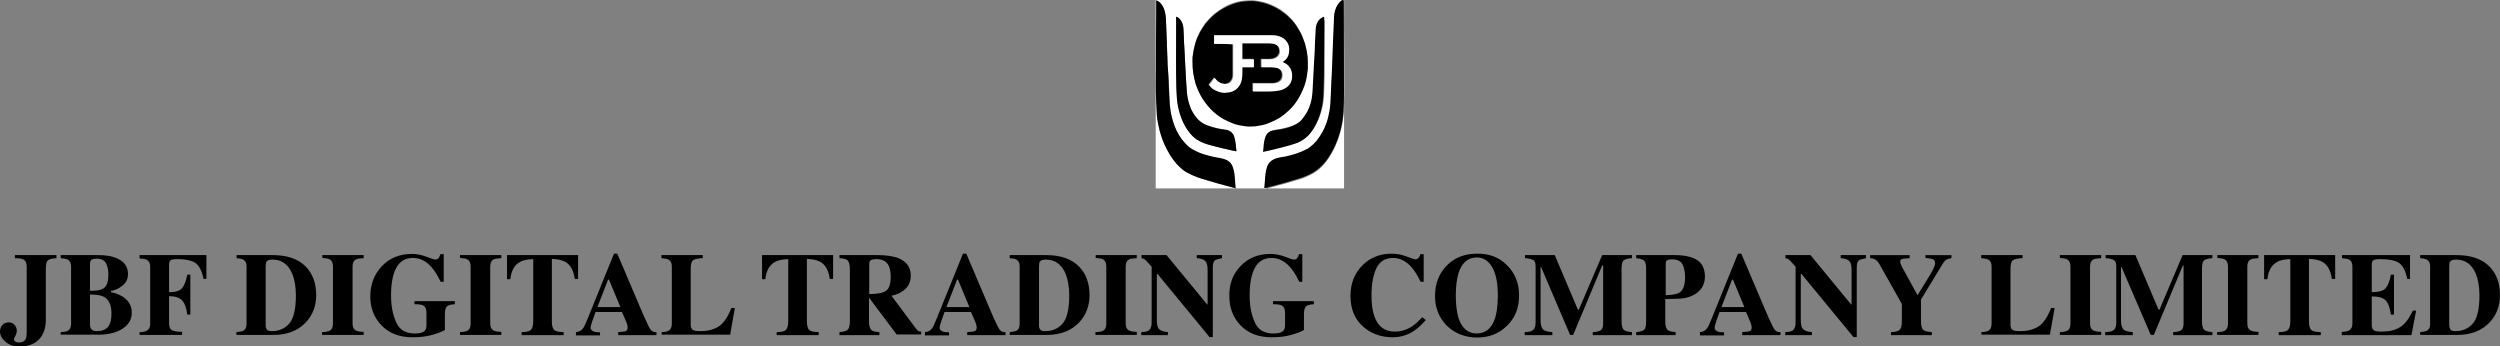 <?xml version="1.0" encoding="UTF-8"?>
<svg width='320' height='44.35' id="Layer_1" data-name="Layer 1" xmlns="http://www.w3.org/2000/svg" viewBox="0 0 1058.7 146.73">
  <rect x="0" y="0" width="1058.7" height="146.73" fill="#808080" stroke="none"/>
  <g>
    <path d="m23.9,108.03v1.3c-1.8.1-3,.4-3.6.9s-.9,1.7-.9,3.6v21.6c0,3.6-1,6.3-2.9,8.3s-4.7,3-8.2,3c-2.5,0-4.5-.7-6-2s-2.3-2.8-2.3-4.3c0-1.2.4-2.2,1.1-2.9.7-.7,1.6-1,2.6-1s1.8.3,2.4,1,1,1.5,1,2.4c0,.8-.2,1.6-.6,2.3s-.6,1.2-.6,1.3c0,.5.2.9.6,1.1.4.3.9.4,1.4.4,1.5,0,2.5-.5,3-1.5.3-.6.4-1.6.4-2.9v-27.8c0-1.5-.5-2.5-1.5-3-.6-.3-1.8-.5-3.5-.5v-1.3s17.6,0,17.6,0Z"/>
    <path d="m25.7,140.63c1.4,0,2.3-.2,2.9-.5,1-.5,1.5-1.5,1.5-3v-24.3c0-1.5-.5-2.4-1.4-2.9-.6-.3-1.6-.5-3-.6v-1.3h15.5c3,0,5.5.3,7.4,1,3.7,1.3,5.6,3.6,5.6,7,0,2.1-.8,3.7-2.3,4.9-1.5,1.2-3.1,2-4.9,2.3v.5c1.9.4,3.5,1,4.8,1.8,2.7,1.7,4,4,4,6.9s-1.3,5-3.8,6.7c-2.6,1.7-6,2.6-10.2,2.6h-16.1s0-1.1,0-1.1Zm18.6-18.9c1.1-1,1.6-2.8,1.6-5.4,0-1.9-.3-3.5-1-4.8s-2-2-4-2c-1,0-1.8.2-2.2.5-.4.4-.6,1-.6,1.9v11.2c3.1.1,5.2-.4,6.2-1.4Zm-5.8,17.4c.4.7,1.2,1.1,2.3,1.1,2.4,0,4-.6,5-1.9,1-1.3,1.4-3.1,1.4-5.5,0-3.5-1-5.9-3.1-7.1-1.3-.7-3.3-1-6-1v12.5c0,.9.1,1.5.4,1.9Z"/>
    <path d="m59.1,140.63c1.4,0,2.4-.2,3.1-.6.9-.5,1.4-1.5,1.4-2.9v-24.2c0-1.4-.5-2.4-1.4-2.9-.6-.3-1.6-.5-3.1-.6v-1.4h28.3v10.1h-1.2c-.6-3.1-1.7-5.3-3.1-6.5s-4.2-1.9-8.1-1.9c-1.5,0-2.4.2-2.8.5s-.6,1-.6,1.9v11.6c2.7,0,4.5-.5,5.5-1.7s1.7-3.1,2.2-5.7h1.3v16.9h-1.3c-.3-2.7-1-4.7-2.1-5.9-1-1.2-2.9-1.9-5.6-1.9v11.6c0,1.5.5,2.5,1.4,2.9s2.3.6,4.1.6v1.3h-18v-1.2h0Z"/>
    <path d="m100.2,140.63c1.3-.1,2.2-.3,2.7-.5,1-.5,1.5-1.4,1.5-2.8v-24.7c0-1.3-.5-2.2-1.4-2.7-.5-.3-1.5-.5-2.8-.6v-1.3h15.2c6.2,0,10.9,1.6,14.1,4.9,2.9,3,4.4,7,4.4,12.1,0,4.5-1.5,8.4-4.4,11.5-3.3,3.5-7.9,5.3-13.6,5.3h-15.8v-1.2h.1Zm12.8-1.1c.3.5,1,.7,2.1.7,3,0,5.4-1,7.3-3.1,1.9-2.1,2.9-6.1,2.9-12,0-3.5-.5-6.6-1.5-9.1-1.7-4.1-4.5-6.1-8.4-6.1-1.3,0-2.1.3-2.5.8-.3.4-.4,1-.4,2.1v24.6c0,.9.1,1.6.5,2.1Z"/>
    <path d="m136.4,140.63c1.4,0,2.4-.2,3.1-.5,1-.5,1.5-1.5,1.5-3v-24.3c0-1.5-.5-2.5-1.4-3-.6-.3-1.6-.5-3.1-.6v-1.2h17.5v1.3c-1.6.1-2.6.2-3.2.5-1,.5-1.5,1.5-1.5,3v24.2c0,1.4.4,2.3,1.2,2.8s2,.7,3.5.7v1.3h-17.6v-1.2h0Z"/>
    <path d="m161.7,112.73c3.3-3.5,7.6-5.2,12.7-5.2,2.1,0,4.1.4,6.2,1.2,2.1.8,3.3,1.2,3.8,1.2s1-.2,1.3-.6.6-.9.8-1.7h1.4v11.7h-1.3c-1.2-2.5-2.4-4.5-3.7-6-2.3-2.7-5-4.1-8-4.1-3.2,0-5.6,1.4-7.1,4.2s-2.2,6.7-2.2,11.8c0,4.2.7,7.9,2.1,11.1,1.4,3.3,4,4.9,8,4.9,2.1,0,3.6-.4,4.3-1.3.4-.5.6-1.3.6-2.3v-5.3c0-1.5-.5-2.5-1.4-3-.6-.3-1.8-.5-3.7-.5v-1.3h17.1v1.3c-1.7.1-2.9.4-3.4,1-.6.6-.8,1.8-.8,3.5v6.4c-1.1.7-2.9,1.4-5.4,2.1-2.5.7-5.2,1-8.3,1-5.6,0-10-1.7-13.3-5.2-3.1-3.3-4.6-7.4-4.6-12.3.1-5.1,1.7-9.2,4.9-12.6h0Z"/>
    <path d="m194.7,140.63c1.4,0,2.4-.2,3.1-.5,1-.5,1.5-1.5,1.5-3v-24.3c0-1.5-.5-2.5-1.4-3-.6-.3-1.6-.5-3.1-.6v-1.2h17.5v1.3c-1.6.1-2.6.2-3.2.5-1,.5-1.5,1.5-1.5,3v24.2c0,1.4.4,2.3,1.2,2.8s2,.7,3.5.7v1.3h-17.5v-1.2h-.1Z"/>
    <path d="m214.7,108.03h30.1v10.1h-1.4c-.5-3.6-1.8-6-4.1-7.3-1.3-.7-3.1-1.1-5.6-1.2v26.4c0,1.8.3,3.1,1,3.7.6.6,2,.9,4,.9v1.3h-17.8v-1.3c2,0,3.3-.3,3.9-.9s1-1.8,1-3.7v-26.3c-2.4.1-4.3.4-5.6,1.2-2.4,1.3-3.7,3.7-4.1,7.3h-1.4v-10.2h0Z"/>
    <path d="m244,140.63c1.2-.1,2.2-.6,2.9-1.6.5-.6,1.1-2,2-4.2l11.1-27.4h1.4l11.2,26.3c1.3,2.9,2.2,4.8,2.8,5.7.6.9,1.5,1.3,2.6,1.2v1.3h-16.2v-1.3c1.6-.1,2.7-.2,3.2-.4s.8-.7.8-1.6c0-.4-.1-1-.4-1.8-.2-.5-.4-1-.7-1.7l-1.3-3h-11.2c-.7,2-1.2,3.3-1.4,3.9-.4,1.3-.7,2.2-.7,2.8,0,.7.5,1.2,1.4,1.6.6.2,1.4.3,2.6.3v1.3h-10.2v-1.4h.1,0Zm18.7-10.6l-4.8-11.6h-.4l-4.5,11.6h9.7,0Z"/>
    <path d="m280.1,140.63c1.4,0,2.3-.2,2.9-.5,1-.5,1.5-1.5,1.5-3v-24.3c0-1.5-.5-2.4-1.4-2.9-.6-.3-1.6-.5-3-.6v-1.3h17.5v1.3c-2,.1-3.4.3-4.1.9-.7.5-1,1.7-1,3.7v23.6c0,1.1.3,1.8.9,2.2s1.7.5,3.4.5c3,0,5.5-.7,7.6-2,2-1.3,3.8-3.9,5.3-7.8h1.5l-2,11.3h-29v-1.1h-.1,0Z"/>
    <path d="m322.7,108.03h30.1v10.1h-1.4c-.5-3.6-1.8-6-4.1-7.3-1.3-.7-3.1-1.1-5.6-1.2v26.4c0,1.8.3,3.1,1,3.7.6.6,2,.9,4,.9v1.3h-17.8v-1.3c2,0,3.3-.3,3.9-.9.6-.6,1-1.8,1-3.7v-26.3c-2.4.1-4.3.4-5.6,1.2-2.4,1.3-3.7,3.7-4.1,7.3h-1.4s0-10.2,0-10.2Z"/>
    <path d="m355.5,140.63c1.7-.1,2.8-.4,3.5-1,.6-.6.9-1.8.9-3.6v-22.1c0-1.9-.4-3.2-1.1-3.8-.5-.4-1.6-.7-3.3-.8v-1.3h16.1c3.3,0,6,.4,8.1,1,4,1.4,6,4,6,7.6,0,2.7-1,4.9-3.1,6.4-1.6,1.2-3.3,1.9-5.1,2.2l10.6,14.2c.3.4.6.6.9.8.3.1.7.2,1.1.2v1.2h-10.4l-11.7-15.6h0v10c0,1.8.3,2.9.9,3.6s1.8.9,3.5,1v1.3h-16.9v-1.3Zm19.6-17.4c1.4-.9,2.1-2.9,2.1-6,0-1.9-.3-3.5-.8-4.6-.9-1.9-2.6-2.9-5.1-2.9-1.3,0-2.2.2-2.6.5s-.6.9-.6,1.6v12.7c3.2,0,5.6-.4,7-1.3Z"/>
    <path d="m391.8,140.63c1.2-.1,2.2-.6,2.9-1.6.5-.6,1.1-2,2-4.2l11.1-27.4h1.4l11.2,26.3c1.3,2.9,2.2,4.8,2.8,5.7.6.9,1.5,1.3,2.6,1.2v1.3h-16.2v-1.3c1.6-.1,2.7-.2,3.2-.4s.8-.7.8-1.6c0-.4-.1-1-.4-1.8-.2-.5-.4-1-.7-1.7l-1.3-3h-11.2c-.7,2-1.2,3.3-1.4,3.9-.4,1.3-.7,2.2-.7,2.8,0,.7.5,1.2,1.4,1.6.6.2,1.4.3,2.6.3v1.3h-10.2v-1.4h.1Zm18.7-10.6l-4.8-11.6h-.4l-4.5,11.6h9.7,0Z"/>
    <path d="m427.6,140.63c1.3-.1,2.2-.3,2.7-.5,1-.5,1.5-1.4,1.5-2.8v-24.7c0-1.3-.5-2.2-1.4-2.7-.5-.3-1.5-.5-2.8-.6v-1.3h15.3c6.2,0,10.9,1.6,14.1,4.9,2.9,3,4.4,7,4.4,12.1,0,4.5-1.5,8.4-4.4,11.5-3.3,3.5-7.9,5.3-13.6,5.3h-15.8v-1.2h0Zm12.9-1.1c.3.5,1,.7,2.1.7,3,0,5.4-1,7.3-3.1s2.9-6.1,2.9-12c0-3.5-.5-6.6-1.5-9.1-1.7-4.1-4.5-6.1-8.4-6.1-1.3,0-2.1.3-2.5.8-.3.4-.4,1-.4,2.1v24.6c-.1.9.1,1.6.5,2.1Z"/>
    <path d="m463.9,140.63c1.4,0,2.4-.2,3.1-.5,1-.5,1.5-1.5,1.5-3v-24.3c0-1.5-.5-2.5-1.4-3-.6-.3-1.6-.5-3.1-.6v-1.2h17.4v1.3c-1.6.1-2.6.2-3.2.5-1,.5-1.5,1.5-1.5,3v24.2c0,1.4.4,2.3,1.2,2.8.8.5,2,.7,3.5.7v1.3h-17.5v-1.2h0Z"/>
    <path d="m483.3,140.63c1.9,0,3.1-.4,3.6-1.1s.8-1.6.8-2.9v-23.7c-1.5-1.7-2.5-2.7-2.8-3-.4-.3-.8-.5-1.5-.6v-1.3h10.6l17.2,20.9h.2v-14.7c0-1.7-.3-2.9-.9-3.6s-1.8-1.2-3.7-1.3v-1.3h10.7v1.3c-1.6.3-2.6.6-3.1,1s-.8,1.4-.8,2.9v29.5h-1.4l-22-26.7h-.3v19.6c0,1.5.2,2.6.6,3.3.7,1,2,1.6,4.1,1.7v1.3h-11.3v-1.3h0Z"/>
    <path d="m525.3,112.73c3.3-3.5,7.6-5.2,12.7-5.2,2.1,0,4.1.4,6.2,1.2,2.1.8,3.3,1.2,3.8,1.2s1-.2,1.3-.6.6-.9.8-1.7h1.4v11.7h-1.3c-1.2-2.5-2.4-4.5-3.7-6-2.3-2.7-5-4.1-8-4.1-3.2,0-5.6,1.4-7.1,4.2s-2.2,6.7-2.2,11.8c0,4.2.7,7.9,2.1,11.1,1.4,3.3,4,4.9,8,4.9,2.1,0,3.6-.4,4.3-1.3.4-.5.6-1.3.6-2.3v-5.3c0-1.5-.5-2.5-1.4-3-.6-.3-1.8-.5-3.7-.5v-1.3h17.3v1.3c-1.7.1-2.9.4-3.4,1-.6.6-.8,1.8-.8,3.5v6.4c-1.1.7-2.9,1.4-5.4,2.1-2.5.7-5.2,1-8.3,1-5.6,0-10-1.7-13.3-5.2-3.1-3.3-4.6-7.4-4.6-12.3-.1-5.1,1.5-9.2,4.7-12.6h0Z"/>
    <path d="m595.7,108.63c2.1.8,3.3,1.2,3.6,1.2.6,0,1.1-.2,1.5-.7s.6-1,.7-1.5h1.4v11.7h-1.3c-1.2-2.5-2.4-4.5-3.7-6-2.3-2.7-5-4.1-7.9-4.1-3.3,0-5.7,1.4-7.1,4.3-1.4,2.9-2.1,6.8-2.1,11.6,0,3.6.4,6.5,1.2,8.8,1.5,4.3,4.4,6.5,8.6,6.5,2.6,0,5-.7,7.2-2.1,1.3-.8,2.8-2.2,4.5-4l1.5,1.2c-2,2.2-3.7,3.8-5.2,4.7-2.6,1.7-5.6,2.6-8.8,2.6-4.9,0-9.1-1.5-12.4-4.4-3.7-3.2-5.5-7.6-5.5-13.1s1.8-9.8,5.3-13.2c3.3-3.2,7.4-4.7,12.2-4.7,2,0,4.2.4,6.3,1.2h0Z"/>
    <path d="m638.1,112.23c3.4,3.3,5.2,7.6,5.2,12.9s-1.7,9.6-5.2,12.9c-3.4,3.3-7.5,4.9-12.6,4.9s-9.7-1.8-13.1-5.3c-3.1-3.4-4.7-7.4-4.7-12.2,0-5.2,1.6-9.5,4.9-12.9,3.3-3.4,7.6-5.1,12.8-5.1,5.2-.1,9.4,1.5,12.7,4.8h0Zm-4.9,22.3c.7-2.4,1.1-5.5,1.1-9.4,0-5.3-.8-9.3-2.4-12-1.6-2.7-3.7-4.1-6.5-4.1-3.8,0-6.4,2.3-7.8,6.8-.7,2.4-1.1,5.5-1.1,9.3s.4,7,1.1,9.4c1.4,4.4,4,6.7,7.8,6.7,3.9-.1,6.4-2.3,7.8-6.7h0Z"/>
    <path d="m645.7,140.63c1.9,0,3.1-.4,3.7-1,.6-.7.9-1.6.9-3v-23.8c0-1.4-.3-2.3-1-2.7s-1.8-.7-3.5-.8v-1.3h12.6l9.8,23.1h.4l9.9-23.1h12.6v1.3c-1.7.1-2.8.4-3.5.9-.6.5-.9,1.7-.9,3.6v22.2c0,1.8.3,3,.9,3.6.6.6,1.8.9,3.5,1v1.3h-16.6v-1.3c1.5,0,2.6-.3,3.3-.7s1.1-1.4,1.1-2.9v-24.6h-.4l-12.3,29.4h-1.3l-12.3-28.8h-.2v22.6c0,1.7.3,2.9.9,3.7.6.8,2,1.2,4.1,1.3v1.3h-11.7v-1.3h0Z"/>
    <path d="m693,140.63c1.6-.1,2.7-.5,3.3-1,.6-.6.8-1.8.8-3.5v-22.2c0-1.9-.3-3.1-.9-3.6-.6-.5-1.7-.8-3.3-1v-1.3h16.1c4.3,0,7.5.7,9.7,2.1s3.3,3.8,3.3,7.1c0,1.6-.4,3.2-1.3,4.6-.9,1.4-2.3,2.6-4.3,3.5-1.5.6-3,1-4.5,1.1s-3.8.2-6.7.2v9.4c0,1.8.3,3,.9,3.6.6.6,1.8.9,3.5,1v1.3h-16.7v-1.3h.1Zm18.2-16.7c1.6-1,2.4-3.2,2.4-6.5,0-2.3-.4-4.1-1.1-5.5-.8-1.4-2.2-2.1-4.4-2.1-1,0-1.7.1-2.1.4-.4.2-.6.7-.6,1.4v13.4c2.9-.1,4.8-.5,5.8-1.1h0Z"/>
    <path d="m720,140.63c1.2-.1,2.2-.6,2.9-1.6.5-.6,1.1-2,2-4.2l11.1-27.4h1.4l11.2,26.3c1.3,2.9,2.2,4.8,2.8,5.7s1.5,1.3,2.6,1.2v1.3h-16.2v-1.3c1.6-.1,2.7-.2,3.2-.4s.8-.7.8-1.6c0-.4-.1-1-.4-1.8-.2-.5-.4-1-.7-1.7l-1.3-3h-11.2c-.7,2-1.2,3.3-1.4,3.9-.4,1.3-.7,2.2-.7,2.8,0,.7.5,1.2,1.4,1.6.6.2,1.4.3,2.6.3v1.3h-10.2v-1.4h.1Zm18.7-10.6l-4.8-11.6h-.4l-4.5,11.6h9.7Z"/>
    <path d="m756,140.63c1.9,0,3.1-.4,3.6-1.1s.8-1.6.8-2.9v-23.7c-1.5-1.7-2.5-2.7-2.8-3-.4-.3-.8-.5-1.5-.6v-1.3h10.6l17.2,20.9h.2v-14.7c0-1.7-.3-2.9-.9-3.6-.6-.7-1.8-1.2-3.7-1.3v-1.3h10.7v1.3c-1.6.3-2.6.6-3.1,1s-.8,1.4-.8,2.9v29.5h-1.4l-22-26.7h-.3v19.6c0,1.5.2,2.6.6,3.3.7,1,2,1.6,4.1,1.7v1.3h-11.3v-1.3h0Z"/>
    <path d="m808.7,108.03v1.3c-1.7.1-2.8.2-3.3.4s-.7.5-.7,1c0,.2,0,.5.1.7.1.3.3.8.6,1.5l6.6,12h.1l5.4-8.8c.3-.5.7-1.2,1.1-2,.6-1.2.9-2.1.9-2.6,0-.9-.4-1.5-1-1.8-.5-.2-1.5-.3-3.1-.5v-1.2h11v1.3c-.8.1-1.4.3-1.9.5-.6.3-1.1.8-1.5,1.4l-9.5,15.6v9.2c0,1.9.3,3.1,1,3.7.6.5,1.9.8,3.6.9v1.3h-17.3v-1.3c1.9,0,3.1-.4,3.7-1,.6-.6.9-1.8.9-3.6v-7.3l-9.4-16.7c-.6-1.1-1.3-1.9-2.2-2.3-.6-.3-1.2-.4-1.8-.4v-1.3h16.7Z"/>
    <path d="m839,140.63c1.4,0,2.3-.2,2.9-.5,1-.5,1.5-1.5,1.5-3v-24.3c0-1.5-.5-2.4-1.4-2.9-.6-.3-1.6-.5-3-.6v-1.3h17.5v1.3c-2,.1-3.4.3-4.1.9-.7.5-1,1.7-1,3.7v23.6c0,1.1.3,1.8.9,2.2.6.4,1.7.5,3.4.5,3,0,5.5-.7,7.6-2,2-1.3,3.8-3.9,5.3-7.8h1.5l-2,11.3h-29v-1.1h-.1Z"/>
    <path d="m872.2,140.63c1.4,0,2.4-.2,3.1-.5,1-.5,1.5-1.5,1.5-3v-24.3c0-1.5-.5-2.5-1.4-3-.6-.3-1.6-.5-3.1-.6v-1.2h17.5v1.3c-1.6.1-2.6.2-3.2.5-1,.5-1.5,1.5-1.5,3v24.2c0,1.4.4,2.3,1.2,2.8s2,.7,3.5.7v1.3h-17.5v-1.2h-.1Z"/>
    <path d="m891.6,140.63c1.9,0,3.1-.4,3.7-1,.6-.7.9-1.6.9-3v-23.8c0-1.4-.3-2.3-1-2.7s-1.8-.7-3.5-.8v-1.3h12.6l9.8,23.1h.4l9.8-23.1h12.6v1.3c-1.7.1-2.8.4-3.5.9-.6.5-.9,1.7-.9,3.6v22.2c0,1.8.3,3,.9,3.6.6.6,1.8.9,3.5,1v1.3h-16.6v-1.3c1.5,0,2.6-.3,3.3-.7s1.1-1.4,1.1-2.9v-24.6h-.3l-12.3,29.4h-1.3l-12.4-28.8h-.2v22.6c0,1.7.3,2.9.9,3.7.6.8,2,1.2,4.1,1.3v1.3h-11.7v-1.3h.1Z"/>
    <path d="m938.9,140.63c1.4,0,2.4-.2,3.1-.5,1-.5,1.5-1.5,1.5-3v-24.3c0-1.5-.5-2.5-1.4-3-.6-.3-1.6-.5-3.1-.6v-1.2h17.4v1.3c-1.6.1-2.6.2-3.2.5-1,.5-1.5,1.5-1.5,3v24.2c0,1.4.4,2.3,1.2,2.8s2,.7,3.5.7v1.3h-17.5v-1.2h0Z"/>
    <path d="m958.8,108.03h30.1v10.1h-1.4c-.5-3.6-1.8-6-4.1-7.3-1.3-.7-3.1-1.1-5.6-1.2v26.4c0,1.8.3,3.1,1,3.7.6.6,2,.9,4,.9v1.3h-17.8v-1.3c2,0,3.3-.3,3.9-.9.6-.6,1-1.8,1-3.7v-26.3c-2.4.1-4.3.4-5.6,1.2-2.4,1.3-3.7,3.7-4.1,7.3h-1.4v-10.2h0Z"/>
    <path d="m991.7,141.83v-1.3c1.4,0,2.4-.2,3.1-.6.9-.5,1.4-1.5,1.4-2.9v-24.2c0-1.5-.5-2.4-1.4-2.9-.6-.3-1.6-.5-3-.6v-1.3h28.8v10.1h-1.2c-.6-3.2-1.7-5.4-3.2-6.6s-4.3-1.8-8.3-1.8c-1.5,0-2.5.2-2.9.5s-.6.9-.6,1.9v11.6c2.8,0,4.8-.5,5.8-1.6s1.8-3,2.3-5.8h1.3v16.9h-1.3c-.4-2.8-1.1-4.9-2.2-6-1.1-1.2-3.1-1.7-5.9-1.7v12.1c0,1.1.3,1.8.8,2.2s1.7.6,3.4.6c3.2,0,5.8-.6,7.8-1.9,2-1.2,3.8-3.6,5.4-7h1.4l-2,10.4h-29.5v-.1h0Z"/>
    <path d="m1024.9,140.63c1.3-.1,2.2-.3,2.7-.5,1-.5,1.5-1.4,1.5-2.8v-24.7c0-1.3-.5-2.2-1.4-2.7-.5-.3-1.5-.5-2.8-.6v-1.3h15.3c6.2,0,10.9,1.6,14.1,4.9,2.9,3,4.4,7,4.4,12.1,0,4.5-1.5,8.4-4.4,11.5-3.3,3.5-7.9,5.3-13.6,5.3h-15.8v-1.2h0Zm12.8-1.1c.3.5,1,.7,2.1.7,3,0,5.4-1,7.3-3.1s2.9-6.1,2.9-12c0-3.5-.5-6.6-1.5-9.1-1.7-4.1-4.5-6.1-8.4-6.1-1.3,0-2.1.3-2.5.8-.3.4-.4,1-.4,2.1v24.6c0,.9.2,1.6.5,2.1Z"/>
  </g>
  <g>
    <path d="m489.42.01h79.76v79.76h-79.76V.01h0Zm15.61,26.66c0,1.25,0,2.5.23,3.64.23,1.6.56,3.19,1.02,4.79.11.46.23.91.46,1.25.56,1.25,1.02,2.62,1.71,3.76.56.91,1.14,1.94,1.83,2.85.69,1.02,1.48,1.94,2.39,2.85.79.79,1.6,1.6,2.5,2.27.91.69,1.83,1.37,2.85,1.94s2.16,1.14,3.42,1.6c.79.23,1.48.56,2.27.79,1.02.23,1.94.46,2.96.56.69.11,1.25.11,1.94.23,1.25,0,2.5,0,3.87-.23,1.6-.23,3.08-.56,4.56-1.14s2.96-1.25,4.33-2.06c1.6-.91,2.96-2.06,4.33-3.31,1.48-1.48,2.85-3.08,3.99-4.89.46-.69.79-1.37,1.14-2.06.69-1.25,1.14-2.5,1.6-3.76.23-.46.34-1.02.46-1.48.23-.91.46-1.94.56-2.85.11-1.02.34-2.06.34-3.08,0-1.48.11-2.96-.11-4.56-.11-1.37-.34-2.73-.69-3.99-.23-1.14-.56-2.16-1.02-3.31s-.91-2.39-1.6-3.54c-.46-.79-.91-1.48-1.37-2.27-.69-.91-1.37-1.83-2.06-2.62-.79-.79-1.48-1.6-2.39-2.27-1.25-1.14-2.73-2.06-4.22-2.85-1.02-.56-2.16-1.02-3.31-1.48-1.25-.46-2.62-.79-3.87-1.02-.79-.11-1.71-.23-2.5-.34-1.02,0-2.16,0-3.31.11s-2.27.34-3.42.56c-2.06.56-3.99,1.25-5.81,2.39-1.48.91-2.85,1.83-4.22,2.96-.79.79-1.6,1.6-2.39,2.39-.91,1.02-1.71,2.06-2.39,3.19-.34.56-.69,1.14-1.02,1.71-.69,1.37-1.37,2.85-1.83,4.33-.23.91-.46,1.83-.69,2.73-.11.69-.23,1.37-.34,2.06-.11.56-.11,1.14-.23,1.71v2.39l.03.04Zm18.23,53.1v-.23c0-.56-.11-1.14-.11-1.71-.11-1.37-.11-2.62-.34-3.99-.11-1.02-.34-2.06-.69-2.96-.46-1.14-1.14-2.16-2.16-2.73-.56-.34-1.25-.69-1.94-.79-.91-.23-1.83-.46-2.85-.56-1.14-.23-2.27-.46-3.42-.79-1.37-.34-2.62-.79-3.87-1.25-1.02-.46-2.06-.91-2.96-1.48-1.14-.69-2.16-1.6-3.08-2.62-1.83-2.06-3.31-4.45-4.33-7.06-1.14-2.96-1.83-6.04-2.06-9.22-.11-1.37-.23-2.73-.23-4.1-.11-2.5-.23-5.02-.34-7.52-.23-1.71-.23-3.31-.34-4.89-.11-2.16-.23-4.22-.23-6.39-.11-2.27-.23-4.45-.23-6.72-.11-2.16-.23-4.33-.34-6.49,0-.91-.11-1.83-.34-2.73-.23-1.25-.69-2.5-1.48-3.54-.46-.69-1.02-1.25-1.83-1.6-.11-.11-.23-.11-.46-.23v5.7c0,7.97-.11,15.84-.11,23.81,0,4.45-.11,8.89.11,13.22.11,1.6.11,3.08.23,4.67,0,1.6.23,3.19.56,4.79.79,4.22,2.16,8.2,4.22,11.85,1.25,2.39,2.85,4.56,4.79,6.39.91.91,1.83,1.71,2.96,2.27,2.06,1.14,4.1,2.06,6.39,2.73,2.06.56,4.1,1.25,6.16,1.83,2.62.79,5.35,1.48,7.97,2.16.15.07.26.15.34.23l-.03-.03ZM569.05.12c-.23.11-.34.11-.46.23-.91.46-1.6,1.14-2.06,2.06-.91,1.48-1.37,3.19-1.48,5.02-.11,2.06-.11,4.1-.23,6.04-.11,2.62-.23,5.12-.34,7.74-.11,2.27-.23,4.45-.23,6.72-.11,2.5-.23,5.02-.34,7.52s-.23,4.89-.34,7.41c-.11,1.48-.23,3.08-.46,4.56-.34,1.94-.79,3.76-1.48,5.58-.91,2.5-2.16,4.79-3.87,6.83-1.02,1.25-2.16,2.27-3.42,3.19-1.14.79-2.39,1.37-3.76,1.83-1.14.46-2.27.79-3.42,1.14-.91.23-1.94.46-2.85.69-.79.23-1.71.34-2.62.46-.79.11-1.48.34-2.16.69-1.37.69-2.39,1.71-2.85,3.19-.46,1.37-.69,2.73-.79,4.22-.11,1.48-.23,2.96-.34,4.45v.34h.23c2.96-.79,5.93-1.6,8.89-2.39,1.83-.46,3.54-1.14,5.35-1.6,1.71-.46,3.31-1.14,4.89-1.94,1.94-.91,3.54-2.16,5.02-3.64,1.14-1.25,2.27-2.62,3.19-4.1,1.14-1.83,2.16-3.76,2.96-5.81,1.71-4.22,2.73-8.66,2.96-13.22.11-2.73.23-5.35.23-8.09,0-11.39,0-22.67-.11-34.07-.11-1.94-.11-3.42-.11-5.02h-.01Zm-8.32,6.95c-.23.11-.34.11-.46.11-.69.34-1.25.91-1.71,1.48-.56.91-.91,1.83-1.02,2.96-.11,2.16-.23,4.45-.34,6.62-.11,1.83-.23,3.54-.23,5.35-.11,2.85-.34,5.58-.46,8.43-.11,2.16-.23,4.33-.34,6.49-.11,1.71-.34,3.31-.79,4.89-.69,2.62-1.94,4.89-3.64,6.83-.79.91-1.6,1.6-2.62,2.16-2.16,1.14-4.45,1.71-6.72,2.16-.91.11-1.94.34-2.85.46-.56.11-1.02.34-1.6.56-.79.46-1.37,1.25-1.71,2.06-.34.91-.56,1.94-.69,2.96-.11.79-.11,1.6-.23,2.5,0,.34-.11.56-.11.91h.23c1.48-.34,2.96-.69,4.45-1.02,1.83-.46,3.54-.91,5.35-1.37,1.48-.34,2.96-.79,4.45-1.37,1.83-.69,3.42-1.83,4.79-3.31s2.39-3.19,3.31-5.02c1.83-3.87,2.85-8.09,2.96-12.42.11-2.5.11-5.02.23-7.52,0-7.64,0-15.38.11-23.13-.34-.46-.34-1.14-.34-1.83l-.03.04Zm-37.15,56.97v-.23c-.11-1.02-.23-2.06-.34-3.08-.11-1.02-.34-2.16-.69-3.19-.46-1.02-1.14-1.83-2.16-2.27-.79-.34-1.6-.46-2.5-.56-.69-.11-1.37-.23-2.06-.34-1.6-.34-3.19-.79-4.67-1.37-1.48-.56-2.73-1.37-3.87-2.5-1.25-1.25-2.16-2.73-2.85-4.22-1.02-2.27-1.6-4.67-1.83-7.18-.11-1.6-.23-3.31-.34-4.89-.11-2.16-.23-4.22-.34-6.39-.11-2.27-.23-4.45-.34-6.72-.11-1.25-.11-2.5-.23-3.87-.11-1.71-.23-3.54-.23-5.24,0-1.02-.34-1.94-.79-2.85-.46-.79-1.02-1.48-1.94-1.94-.11,0-.23,0-.34-.11v6.04c0,8.2-.11,16.52.23,24.73,0,1.37,0,2.73.23,3.99.34,2.85.91,5.58,1.94,8.32.91,2.39,2.16,4.56,3.76,6.49,1.14,1.25,2.39,2.39,3.99,3.19,1.37.69,2.85,1.14,4.33,1.6,1.94.46,3.87,1.02,5.81,1.48,1.37.34,2.62.56,3.99.91.34.11.79.11,1.25.23l-.04-.03Z" fill="#fff"/>
    <path d="m505.03,26.68v-2.06c0-.56.11-1.14.23-1.71.11-.69.23-1.37.34-2.06.23-.91.46-1.83.69-2.73.46-1.48,1.14-2.96,1.83-4.33.34-.56.69-1.14,1.02-1.71.69-1.14,1.48-2.27,2.39-3.19.79-.91,1.48-1.71,2.39-2.39,1.25-1.14,2.73-2.16,4.22-2.96,1.83-1.02,3.76-1.83,5.81-2.39,1.14-.34,2.27-.46,3.42-.56,1.14-.11,2.16-.11,3.31-.11.91,0,1.71.23,2.5.34,1.37.23,2.62.56,3.87,1.02,1.14.46,2.27.91,3.31,1.48,1.48.79,2.85,1.83,4.22,2.85.79.69,1.6,1.48,2.39,2.27s1.48,1.71,2.06,2.62c.46.69.91,1.48,1.37,2.27.69,1.14,1.14,2.27,1.6,3.54.46,1.02.79,2.16,1.02,3.31.34,1.37.56,2.62.69,3.99.11,1.48.11,2.96.11,4.56,0,1.02-.23,2.06-.34,3.08-.11.91-.34,1.94-.56,2.85-.11.46-.34,1.02-.46,1.48-.46,1.25-1.02,2.62-1.6,3.76-.34.69-.79,1.37-1.14,2.06-1.14,1.83-2.39,3.42-3.99,4.89-1.37,1.25-2.73,2.39-4.33,3.31-1.37.79-2.85,1.48-4.33,2.06s-2.96.91-4.56,1.14c-1.25.23-2.5.23-3.87.23-.69,0-1.25-.11-1.94-.23-1.02-.11-2.06-.34-2.96-.56-.79-.23-1.6-.46-2.27-.79-1.14-.46-2.27-1.02-3.42-1.6-1.02-.56-1.94-1.25-2.85-1.94s-1.71-1.48-2.5-2.27c-.91-.91-1.6-1.83-2.39-2.85-.69-.91-1.25-1.83-1.83-2.85-.69-1.25-1.25-2.5-1.71-3.76-.11-.46-.34-.79-.46-1.25-.46-1.6-.79-3.19-1.02-4.79s-.23-2.73-.23-3.99l-.03-.03Zm9.12-8.09h7.74v13.11c0,.69-.11,1.37-.46,1.94-.23.56-.69,1.02-1.25,1.37-1.25.69-2.5.46-3.76-.11-.69-.34-1.37-.91-1.83-1.48-.23-.23-.34-.46-.56-.69-.79,1.02-1.48,2.06-2.27,2.96v.11c.46.56.91,1.14,1.48,1.6.79.69,1.83,1.14,2.85,1.37.79.23,1.48.23,2.27.34.23,0,.46,0,.69-.11,1.14,0,2.16-.23,3.19-.79.69-.34,1.25-.79,1.71-1.37.79-1.02,1.25-2.16,1.6-3.42.11-.91.23-1.71.23-2.62v-2.5h4.89v-3.42h-4.89v-6.72h10.49c.69,0,1.48,0,2.16.11s1.25.23,1.83.56c.23.11.46.34.56.46.46.46.69.91.79,1.6.11.56.11,1.14-.11,1.71-.34.91-.91,1.48-1.83,1.83-.69.34-1.48.46-2.27.46h-3.54v3.42h4.22c.46,0,.91,0,1.37.11.79.11,1.6.34,2.27.79.46.34.79.79.91,1.37.23.69.23,1.37.11,1.94-.23,1.14-1.02,1.83-2.06,2.27-.79.34-1.71.34-2.5.34h-7.87v3.42h6.95c.69,0,1.25,0,1.94-.11.91-.11,1.94-.11,2.85-.46,1.14-.34,2.16-.79,2.96-1.6.79-.69,1.25-1.6,1.6-2.62.23-.69.23-1.37.23-2.06,0-1.02-.23-1.94-.69-2.85-.34-.79-.91-1.37-1.6-1.83-.46-.34-.91-.69-1.48-.79-.11,0-.11-.11-.23-.11.23-.11.46-.23.56-.46.91-.69,1.6-1.6,1.94-2.73.11-.46.23-.91.23-1.48.11-1.02,0-1.94-.34-2.85-.46-1.14-1.14-1.94-2.16-2.62-.79-.56-1.71-.79-2.62-1.02h-26.21c-.11,1.14-.11,2.39-.11,3.64Z"/>
    <path d="m523.26,79.77c-.11,0-.23,0-.23-.11-2.62-.69-5.35-1.48-7.97-2.16-2.06-.56-4.1-1.25-6.16-1.83-2.27-.69-4.33-1.6-6.39-2.73-1.14-.56-2.06-1.48-2.96-2.27-1.94-1.83-3.54-4.1-4.79-6.39-2.16-3.76-3.54-7.74-4.33-11.97-.34-1.6-.56-3.19-.56-4.79-.11-1.6-.11-3.08-.23-4.67-.23-4.45-.11-8.89-.11-13.22,0-7.97,0-15.84.11-23.81V.12c.23.11.34.11.46.23.79.34,1.37.91,1.83,1.6.79,1.02,1.25,2.27,1.48,3.54.23.91.23,1.83.34,2.73.11,2.16.11,4.33.23,6.49.11,2.27.23,4.45.23,6.72.11,2.16.23,4.22.23,6.39.23,1.6.23,3.19.34,4.79.11,2.5.23,5.02.34,7.52.11,1.37.11,2.73.23,4.1.23,3.19.91,6.27,2.06,9.22,1.02,2.62,2.39,5.02,4.33,7.06.91,1.02,1.94,1.94,3.08,2.62.91.56,1.94,1.02,2.96,1.48,1.25.56,2.62.91,3.87,1.25,1.14.34,2.27.56,3.42.79.91.11,1.94.34,2.85.56.69.23,1.37.46,1.94.79,1.14.69,1.83,1.6,2.16,2.73.34,1.02.56,1.94.69,2.96.23,1.37.23,2.62.34,3.99,0,.56.11,1.14.11,1.71.11.11.11.23.11.34l.03.04Z"/>
    <path d="m569.05.12v4.67c0,11.39.11,22.67.11,34.07,0,2.73-.11,5.35-.23,8.09-.23,4.56-1.25,8.99-2.96,13.22-.79,2.06-1.83,3.99-2.96,5.81-.91,1.48-1.94,2.85-3.19,4.1-1.48,1.48-3.08,2.73-5.02,3.64-1.6.79-3.19,1.48-4.89,1.94-1.83.46-3.54,1.14-5.35,1.6-2.96.79-5.93,1.6-8.89,2.39h-.23v-.34c.11-1.48.23-2.96.34-4.45.11-1.37.34-2.85.79-4.22.46-1.48,1.48-2.5,2.85-3.19.69-.34,1.37-.56,2.16-.69.79-.23,1.71-.34,2.62-.46.91-.23,1.94-.46,2.85-.69,1.14-.34,2.27-.69,3.42-1.14,1.25-.56,2.5-1.02,3.76-1.83,1.25-.91,2.39-1.94,3.42-3.19,1.6-2.06,2.96-4.33,3.87-6.83.69-1.83,1.14-3.64,1.48-5.58.23-1.48.46-2.96.46-4.56.11-2.5.23-4.89.34-7.41.11-2.5.23-5.02.34-7.52.11-2.27.23-4.45.23-6.72.11-2.62.23-5.12.34-7.74.11-2.06.11-4.1.23-6.04.11-1.83.56-3.54,1.48-5.02.56-.79,1.14-1.6,2.06-2.06.23.23.34.23.56.11h.01Z"/>
    <path d="m560.74,7.07v2.06c0,7.64,0,15.38-.11,23.13,0,2.5-.11,5.02-.23,7.52-.11,4.33-1.02,8.43-2.96,12.42-.91,1.83-1.94,3.54-3.31,5.02s-2.96,2.5-4.79,3.31c-1.48.56-2.96.91-4.45,1.37-1.83.46-3.54.91-5.35,1.37-1.48.34-2.96.69-4.45,1.02h-.23c0-.34.11-.69.11-.91.11-.79.11-1.6.23-2.5.11-1.02.34-2.06.69-2.96s.79-1.6,1.71-2.06c.46-.34,1.02-.46,1.6-.56.91-.23,1.94-.34,2.85-.46,2.39-.46,4.67-1.02,6.72-2.16,1.02-.56,1.94-1.25,2.62-2.16,1.71-2.06,2.96-4.33,3.64-6.83.46-1.6.69-3.19.79-4.89.11-2.16.23-4.33.34-6.49.11-2.85.34-5.58.46-8.43.11-1.83.23-3.54.23-5.35.11-2.16.23-4.33.34-6.62.11-1.02.46-2.06,1.02-2.96.46-.69,1.02-1.14,1.71-1.48.46-.23.56-.23.79-.34l.03-.04Z"/>
    <path d="m523.6,64.05c-.46-.11-.91-.11-1.37-.23-1.37-.34-2.62-.56-3.99-.91-1.94-.46-3.87-.91-5.81-1.48-1.48-.34-2.96-.91-4.33-1.6-1.6-.79-2.85-1.83-3.99-3.19-1.6-1.83-2.85-4.1-3.76-6.39-1.02-2.62-1.71-5.47-1.94-8.32-.11-1.37-.11-2.73-.23-3.99-.23-8.32-.11-16.52-.11-24.83v-6.04c.11.11.34.11.46.11.79.46,1.37,1.14,1.83,1.94.46.91.69,1.83.79,2.85.11,1.71.23,3.54.23,5.24.11,1.37.11,2.62.23,3.99.11,2.27.23,4.45.34,6.72.11,2.16.23,4.22.34,6.39.11,1.6.23,3.31.34,4.89.23,2.5.79,4.89,1.83,7.18.79,1.6,1.71,2.96,2.85,4.22,1.14,1.14,2.39,1.94,3.87,2.5s3.08,1.02,4.67,1.37c.69.11,1.37.23,2.06.34.79.11,1.71.23,2.5.56,1.02.46,1.83,1.25,2.16,2.27s.56,2.06.69,3.19c.11,1.02.23,2.06.34,3.08v.11l.03.03Z"/>
    <path d="m514.14,18.58v-3.64h24.27c.79,0,1.6.11,2.39.23.91.23,1.83.56,2.62,1.02.91.69,1.71,1.48,2.16,2.62.34.91.46,1.83.34,2.85,0,.46-.11,1.02-.23,1.48-.34,1.14-1.02,2.06-1.94,2.73-.23.11-.34.23-.56.46.11,0,.11.11.23.11.56.23,1.02.46,1.48.79.69.46,1.14,1.14,1.6,1.83.46.91.69,1.83.69,2.85,0,.69,0,1.37-.23,2.06-.23,1.02-.79,1.94-1.6,2.62-.91.79-1.83,1.25-2.96,1.6-.91.23-1.94.34-2.85.46-.69,0-1.25.11-1.94.11h-6.95v-3.42h7.87c.91,0,1.71-.11,2.5-.34,1.02-.34,1.83-1.14,2.06-2.27.11-.69.11-1.37-.11-1.94-.11-.56-.46-1.02-.91-1.37-.69-.56-1.37-.79-2.27-.79-.46,0-.91-.11-1.37-.11h-4.22v-3.42h3.54c.79,0,1.6-.11,2.27-.46.91-.34,1.48-.91,1.83-1.83.23-.56.23-1.14.11-1.71-.11-.56-.34-1.14-.79-1.6-.23-.23-.34-.34-.56-.46-.56-.34-1.25-.56-1.83-.56-.69-.11-1.48-.11-2.16-.11h-10.49v6.72h4.89v3.42h-4.89v2.5c0,.91-.11,1.71-.23,2.62-.23,1.25-.69,2.39-1.6,3.42-.46.56-1.02,1.02-1.71,1.37-1.02.56-2.06.79-3.19.79-.23,0-.46.11-.69.11-.79,0-1.6-.11-2.27-.34-1.02-.34-1.94-.79-2.85-1.37-.56-.46-1.14-1.02-1.48-1.6v-.11c.79-1.02,1.48-1.94,2.27-2.96.23.23.34.46.56.69.46.69,1.14,1.14,1.83,1.48,1.25.56,2.5.69,3.76.11.56-.34.91-.79,1.25-1.37.23-.56.46-1.25.46-1.94v-13.11c-2.96-.23-5.47-.23-8.09-.23Z" fill="#fff"/>
  </g>
</svg>